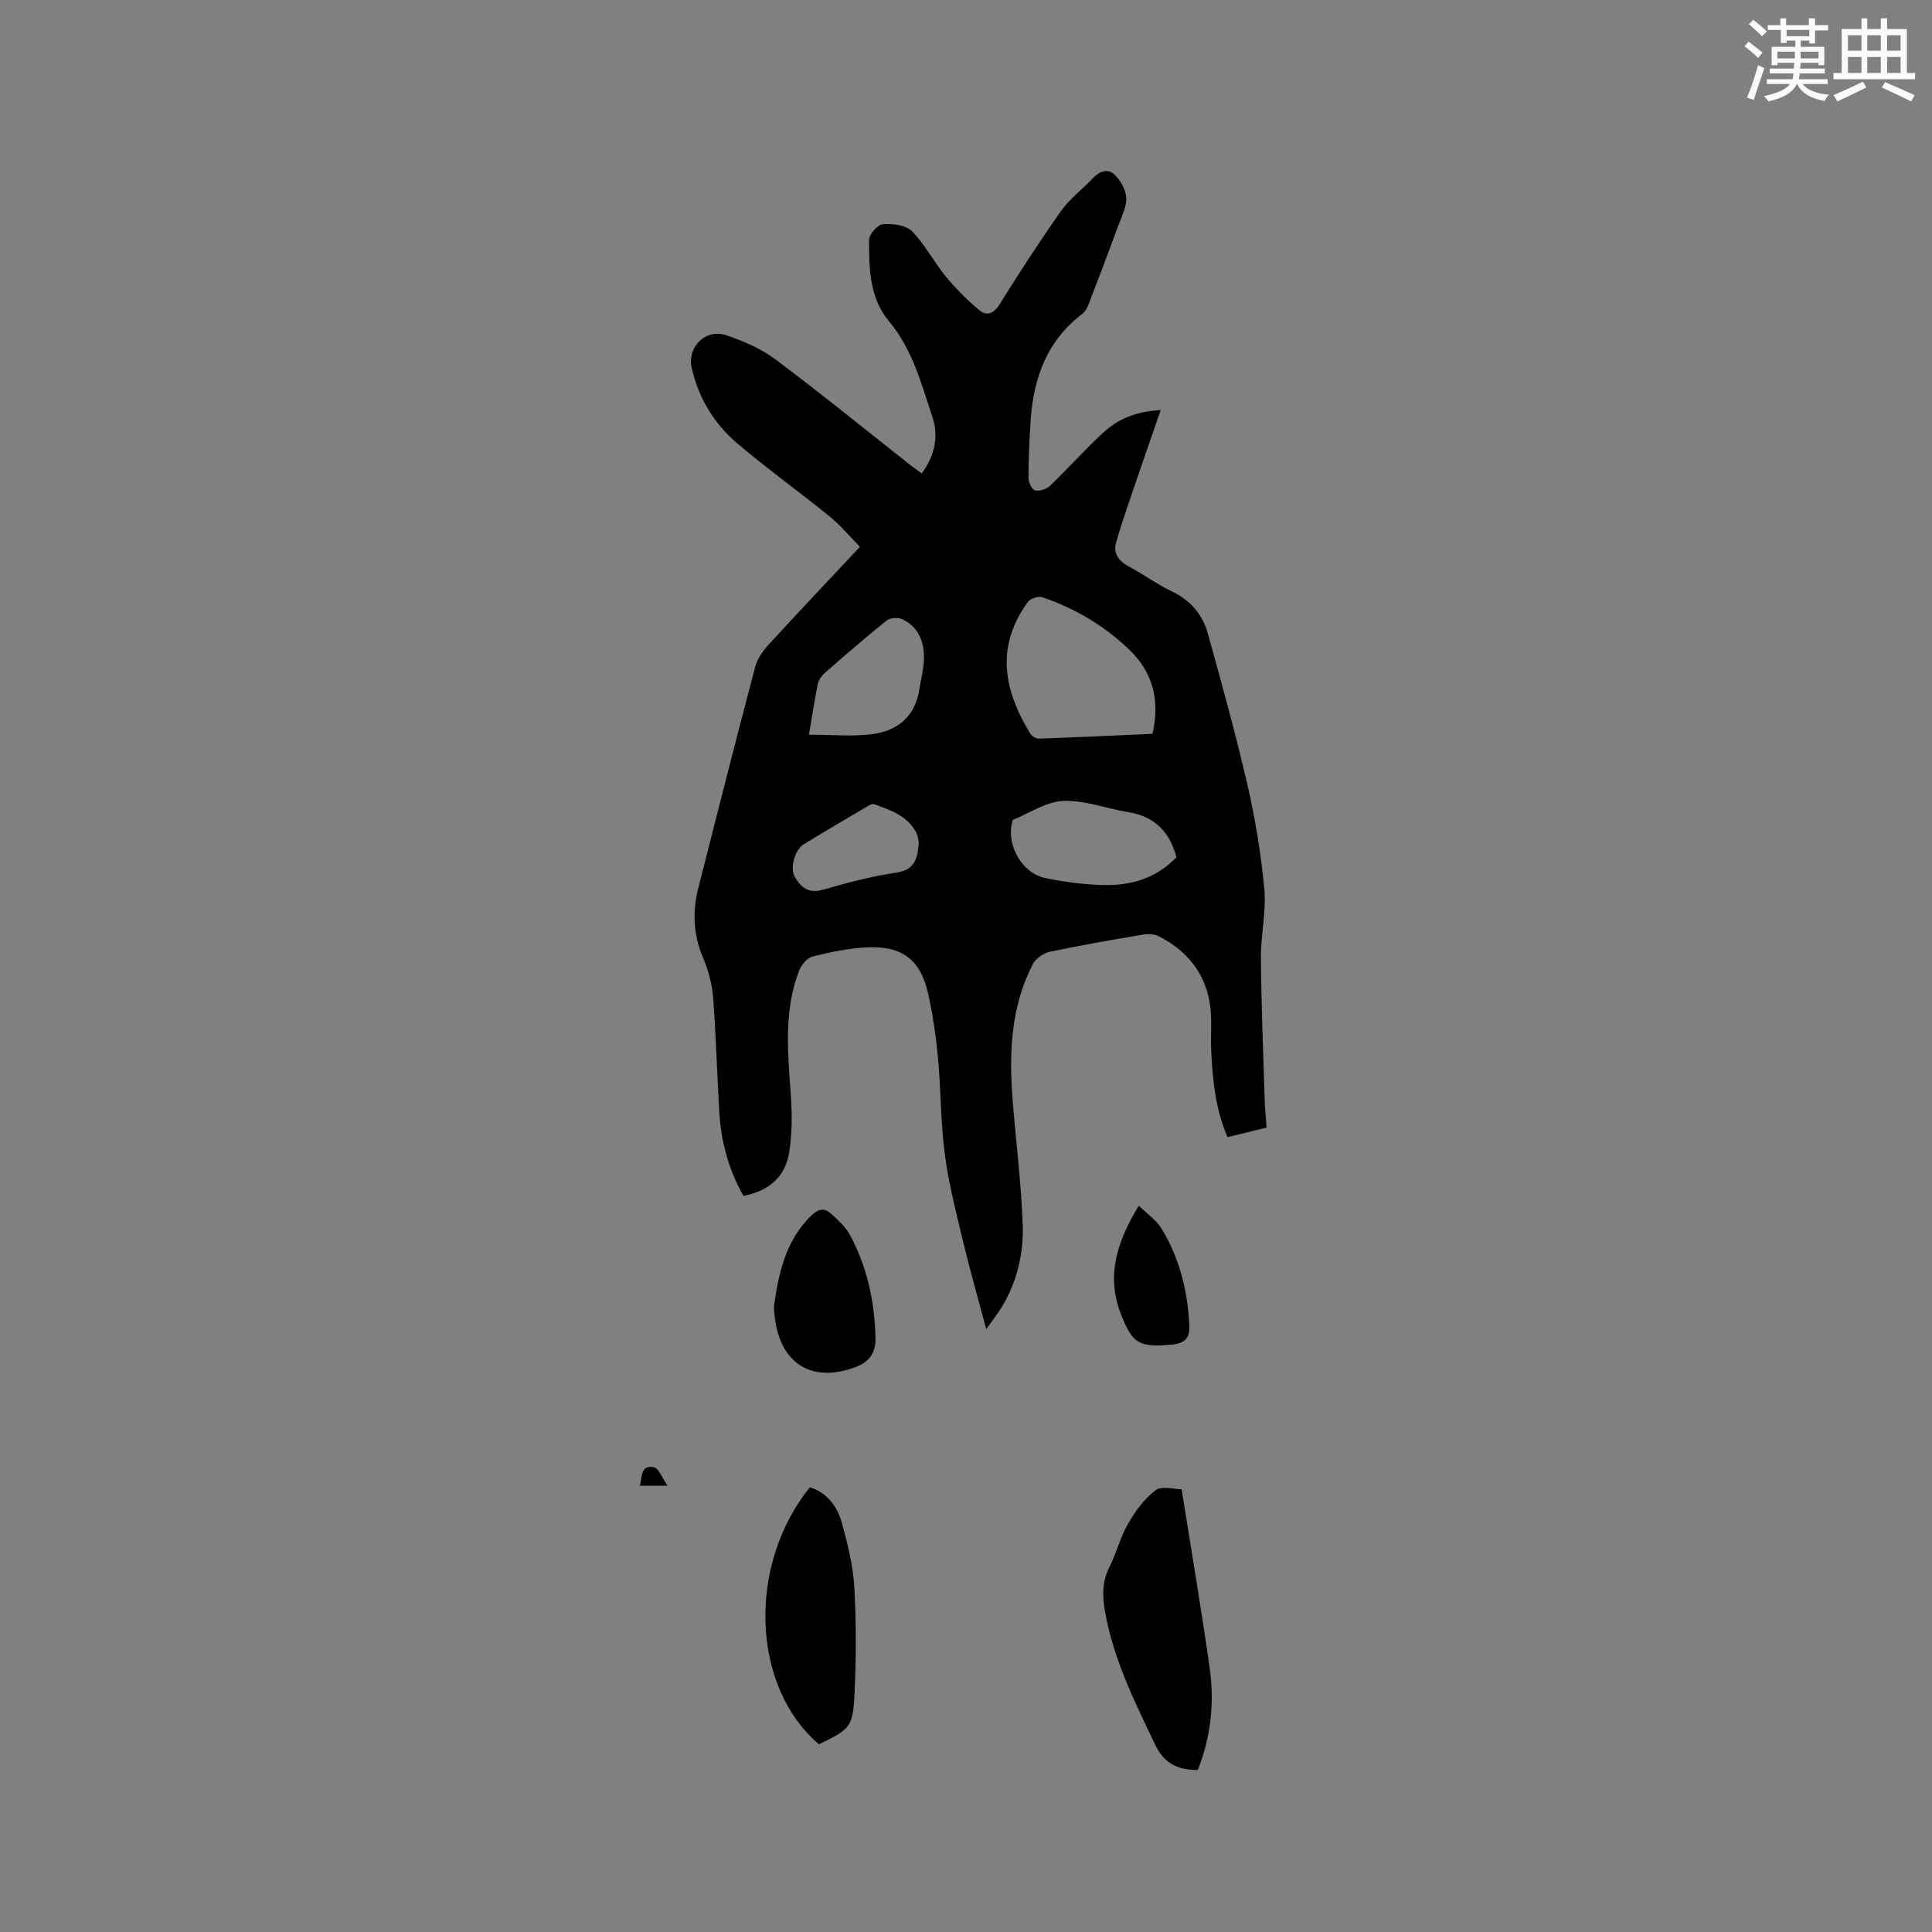 <svg enable-background="new 0 0 400 400" viewBox="0 0 400 400" xmlns="http://www.w3.org/2000/svg"><rect x="0" y="0" width="400" height="400" fill="#808080" stroke="none"/><g fill="#010000"><path d="m240.31 84.9c-1.72 4.98-3.26 9.37-4.76 13.78-1.54 4.56-3.19 9.1-4.49 13.73-.6 2.13.54 3.76 2.62 4.86 3 1.57 5.74 3.65 8.79 5.09 3.92 1.86 6.5 4.79 7.61 8.82 2.87 10.39 5.77 20.77 8.18 31.27 1.63 7.11 2.83 14.37 3.5 21.62.43 4.67-.74 9.47-.7 14.21.08 9.83.48 19.65.78 29.48.05 1.79.25 3.58.4 5.69-2.73.67-5.34 1.31-8.09 1.99-2.51-5.79-3.06-11.67-3.37-17.58-.13-2.43.04-4.88-.04-7.31-.25-7.71-4.05-13.21-10.79-16.7-.93-.48-2.25-.53-3.32-.35-6.47 1.1-12.95 2.21-19.36 3.58-1.3.28-2.85 1.4-3.45 2.57-4.54 8.79-4.92 18.29-4.18 27.9.67 8.65 1.79 17.29 2.1 25.95.22 5.95-1.14 11.8-4.29 17.04-.8 1.33-1.78 2.55-3.26 4.65-1.8-6.78-3.49-12.66-4.91-18.61-1.4-5.87-2.91-11.75-3.68-17.72-.86-6.58-.79-13.28-1.4-19.9-.41-4.41-1.07-8.83-2.02-13.15-1.55-7.07-5.36-10.02-12.69-9.67-3.77.18-7.55.97-11.23 1.89-1.13.28-2.35 1.73-2.81 2.92-3.27 8.49-2.31 17.28-1.7 26.07.26 3.77.23 7.64-.32 11.37-.77 5.18-4.1 8.15-9.51 9.21-3.03-5.34-4.63-11.17-5-17.34-.47-7.93-.67-15.88-1.28-23.8-.22-2.79-1.01-5.65-2.11-8.24-2-4.72-2.19-9.46-.97-14.3 3.87-15.28 7.76-30.56 11.78-45.81.43-1.64 1.53-3.26 2.7-4.54 6.08-6.65 12.28-13.18 19-20.36-2.12-2.14-4.03-4.46-6.31-6.32-6.25-5.07-12.8-9.77-18.94-14.96-4.87-4.12-8.16-9.44-9.58-15.77-.97-4.34 2.89-8.2 7.17-6.75 3.55 1.21 7.18 2.76 10.16 4.99 9.58 7.18 18.88 14.75 28.29 22.16.58.45 1.19.86 2.01 1.45 2.69-3.63 3.55-7.68 2.2-11.7-2.31-6.86-4.1-13.97-8.97-19.77-4.07-4.85-4.16-10.99-4.13-16.93 0-1.13 1.8-3.12 2.88-3.19 2-.15 4.74.18 6 1.46 2.72 2.76 4.54 6.37 7.02 9.39 2.05 2.5 4.38 4.81 6.85 6.89 1.6 1.34 3.02.84 4.29-1.19 4.08-6.56 8.29-13.04 12.74-19.35 1.74-2.47 4.31-4.35 6.41-6.59 1.42-1.51 3.14-2.31 4.67-.83 1.22 1.18 2.27 3.07 2.38 4.71.12 1.77-.86 3.66-1.51 5.44-2.01 5.46-4.07 10.9-6.16 16.32-.33.85-.77 1.82-1.46 2.34-7.24 5.5-10.04 13.15-10.65 21.84-.28 4.02-.45 8.05-.47 12.07 0 .92.72 2.44 1.37 2.61.91.23 2.37-.26 3.1-.96 3.75-3.59 7.21-7.49 11.02-11 2.99-2.75 6.63-4.39 11.89-4.67zm-1.69 67.03c1.55-6.87.12-12.69-4.78-17.39-5.18-4.97-11.27-8.61-18.08-10.9-.81-.27-2.46.29-2.97 1-6.35 8.8-5.42 17.54.52 27.25.32.52 1.17 1.06 1.75 1.04 7.8-.28 15.61-.65 23.56-1zm4.95 25.55c-1.38-5.25-4.52-8.46-9.99-9.34-4.49-.73-8.97-2.49-13.4-2.32-3.51.13-6.94 2.48-10.39 3.89-.18.08-.23.55-.3.85-1.05 4.6 2.18 10.23 6.85 11.21 3.91.82 7.94 1.35 11.93 1.46 5.79.18 11.11-1.36 15.3-5.75zm-76.08-25.37c4.65 0 8.88.41 13-.1 5.39-.67 9.06-3.72 9.88-9.47.27-1.88.8-3.73.9-5.62.19-3.7-.85-6.99-4.45-8.71-.87-.42-2.51-.33-3.22.24-4.37 3.49-8.6 7.17-12.81 10.85-.66.58-1.3 1.45-1.47 2.28-.68 3.29-1.16 6.61-1.83 10.53zm22.73 22.37c-.08-.36-.12-1.37-.55-2.17-1.86-3.46-5.34-4.6-8.72-5.82-.37-.13-1 .24-1.44.5-4.37 2.58-8.75 5.14-13.08 7.79-1.88 1.16-2.93 4.93-1.88 6.76 1.3 2.25 2.92 3.54 5.93 2.65 4.96-1.45 10.01-2.76 15.11-3.53 3.65-.53 4.39-2.65 4.63-6.18z"/><path d="m244.65 308.35c2.03 12.81 4.06 24.78 5.78 36.8 1.03 7.22.33 14.36-2.45 21.32-3.96-.03-6.86-1.19-8.77-5.16-4.31-8.99-8.74-17.88-10.46-27.84-.53-3.09-.57-6.01.91-8.94 1.47-2.92 2.26-6.21 3.88-9.03 1.49-2.59 3.37-5.22 5.72-6.97 1.32-.98 3.94-.18 5.39-.18z"/><path d="m169.56 361.14c-13.98-11.88-14.92-37.08-1.88-53.22 3.65 1.16 5.68 4.01 6.62 7.4 1.21 4.35 2.32 8.84 2.57 13.32.42 7.37.41 14.79.04 22.16-.34 6.84-.89 7.17-7.35 10.34z"/><path d="m160.24 270.4c.96-6.32 2.16-13.33 7.74-18.73 1.49-1.44 2.69-1.63 4.04-.42 1.47 1.33 3.04 2.74 3.96 4.44 3.56 6.62 5.12 13.81 5.28 21.31.06 2.95-1.14 4.89-4.03 6-9.49 3.63-16.64-.94-16.99-12.6z"/><path d="m235.78 249.62c1.81 1.77 3.61 2.98 4.65 4.67 3.78 6.15 5.47 12.97 5.81 20.15.12 2.62-.97 3.69-3.62 3.94-6.75.65-8.24-.16-10.66-6.61-2.9-7.74-.73-14.66 3.82-22.15z"/><path d="m138.22 307.6c-2.71 0-4.15 0-5.73 0 .49-1.84.09-4.38 2.91-3.82.97.2 1.6 2.08 2.82 3.82z"/></g><path d="m361.2 9.6.8-1c.9.7 1.9 1.4 2.9 2.3l-.9 1.1c-1-1-2-1.8-2.8-2.4zm.5 10.6c.9-2.1 1.6-4.3 2.3-6.7.4.2.8.4 1.3.6-.7 2.1-1.5 4.3-2.2 6.6zm.4-15.2.9-.9c1 .8 2 1.6 2.8 2.4l-1 1c-.9-.9-1.8-1.7-2.7-2.5zm12.5-1.2h1.2v1.4h2.7v1.1h-2.7v2.7h-1.2v-.6h-1.8v1.3h4.9v3.8h-1.2v-.5h-3.7c0 .4-.1.9-.1 1.2h5.1v1h-5.2c0 .5-.1.9-.2 1.2h6v1h-5.2c1.1 1.3 2.9 2 5.5 2.2-.4.4-.7.8-.9 1.3-2.9-.5-4.8-1.6-5.7-3.5h-.1c-.8 1.7-2.7 2.9-5.9 3.6-.2-.4-.6-.8-.9-1.1 2.8-.6 4.6-1.4 5.4-2.5h-4.8v-1h5.3c.1-.3.2-.7.2-1.2h-4.9v-1h5c0-.4 0-.8.1-1.2h-3.5v.5h-1.2v-3.8h4.9v-1.3h-1.8v.5h-1.2v-2.7h-2.7v-1h2.6v-1.4h1.2v1.4h4.7v-1.4zm-6.6 8.3h3.6c0-.4 0-.9 0-1.4h-3.6zm1.9-4.6h4.7v-1.3h-4.7zm6.6 3.2h-3.7v1.4h3.7z" fill="#fafafb"/><path d="m385.3 3.8h1.3v2.2h2.8v-2.2h1.3v2.2h4.1v9.1h1.7v1.3h-16.9v-1.3h1.7v-9.1h4.1v-2.2zm.4 13.1.7 1.2c-1.8.9-3.8 1.9-6 2.9-.2-.4-.5-.8-.8-1.3 2.3-1 4.3-1.9 6.1-2.8zm-3.1-6.4h2.8v-3.2h-2.8zm0 4.6h2.8v-3.3h-2.8zm4-4.6h2.8v-3.2h-2.8zm0 4.6h2.8v-3.3h-2.8zm3.7 1.9c2.1.9 4.1 1.8 6.1 2.7l-.7 1.3c-2.2-1.1-4.2-2-6.1-2.9zm3.2-9.7h-2.8v3.2h2.8zm-2.8 7.8h2.8v-3.3h-2.8z" fill="#fafafb"/></svg>